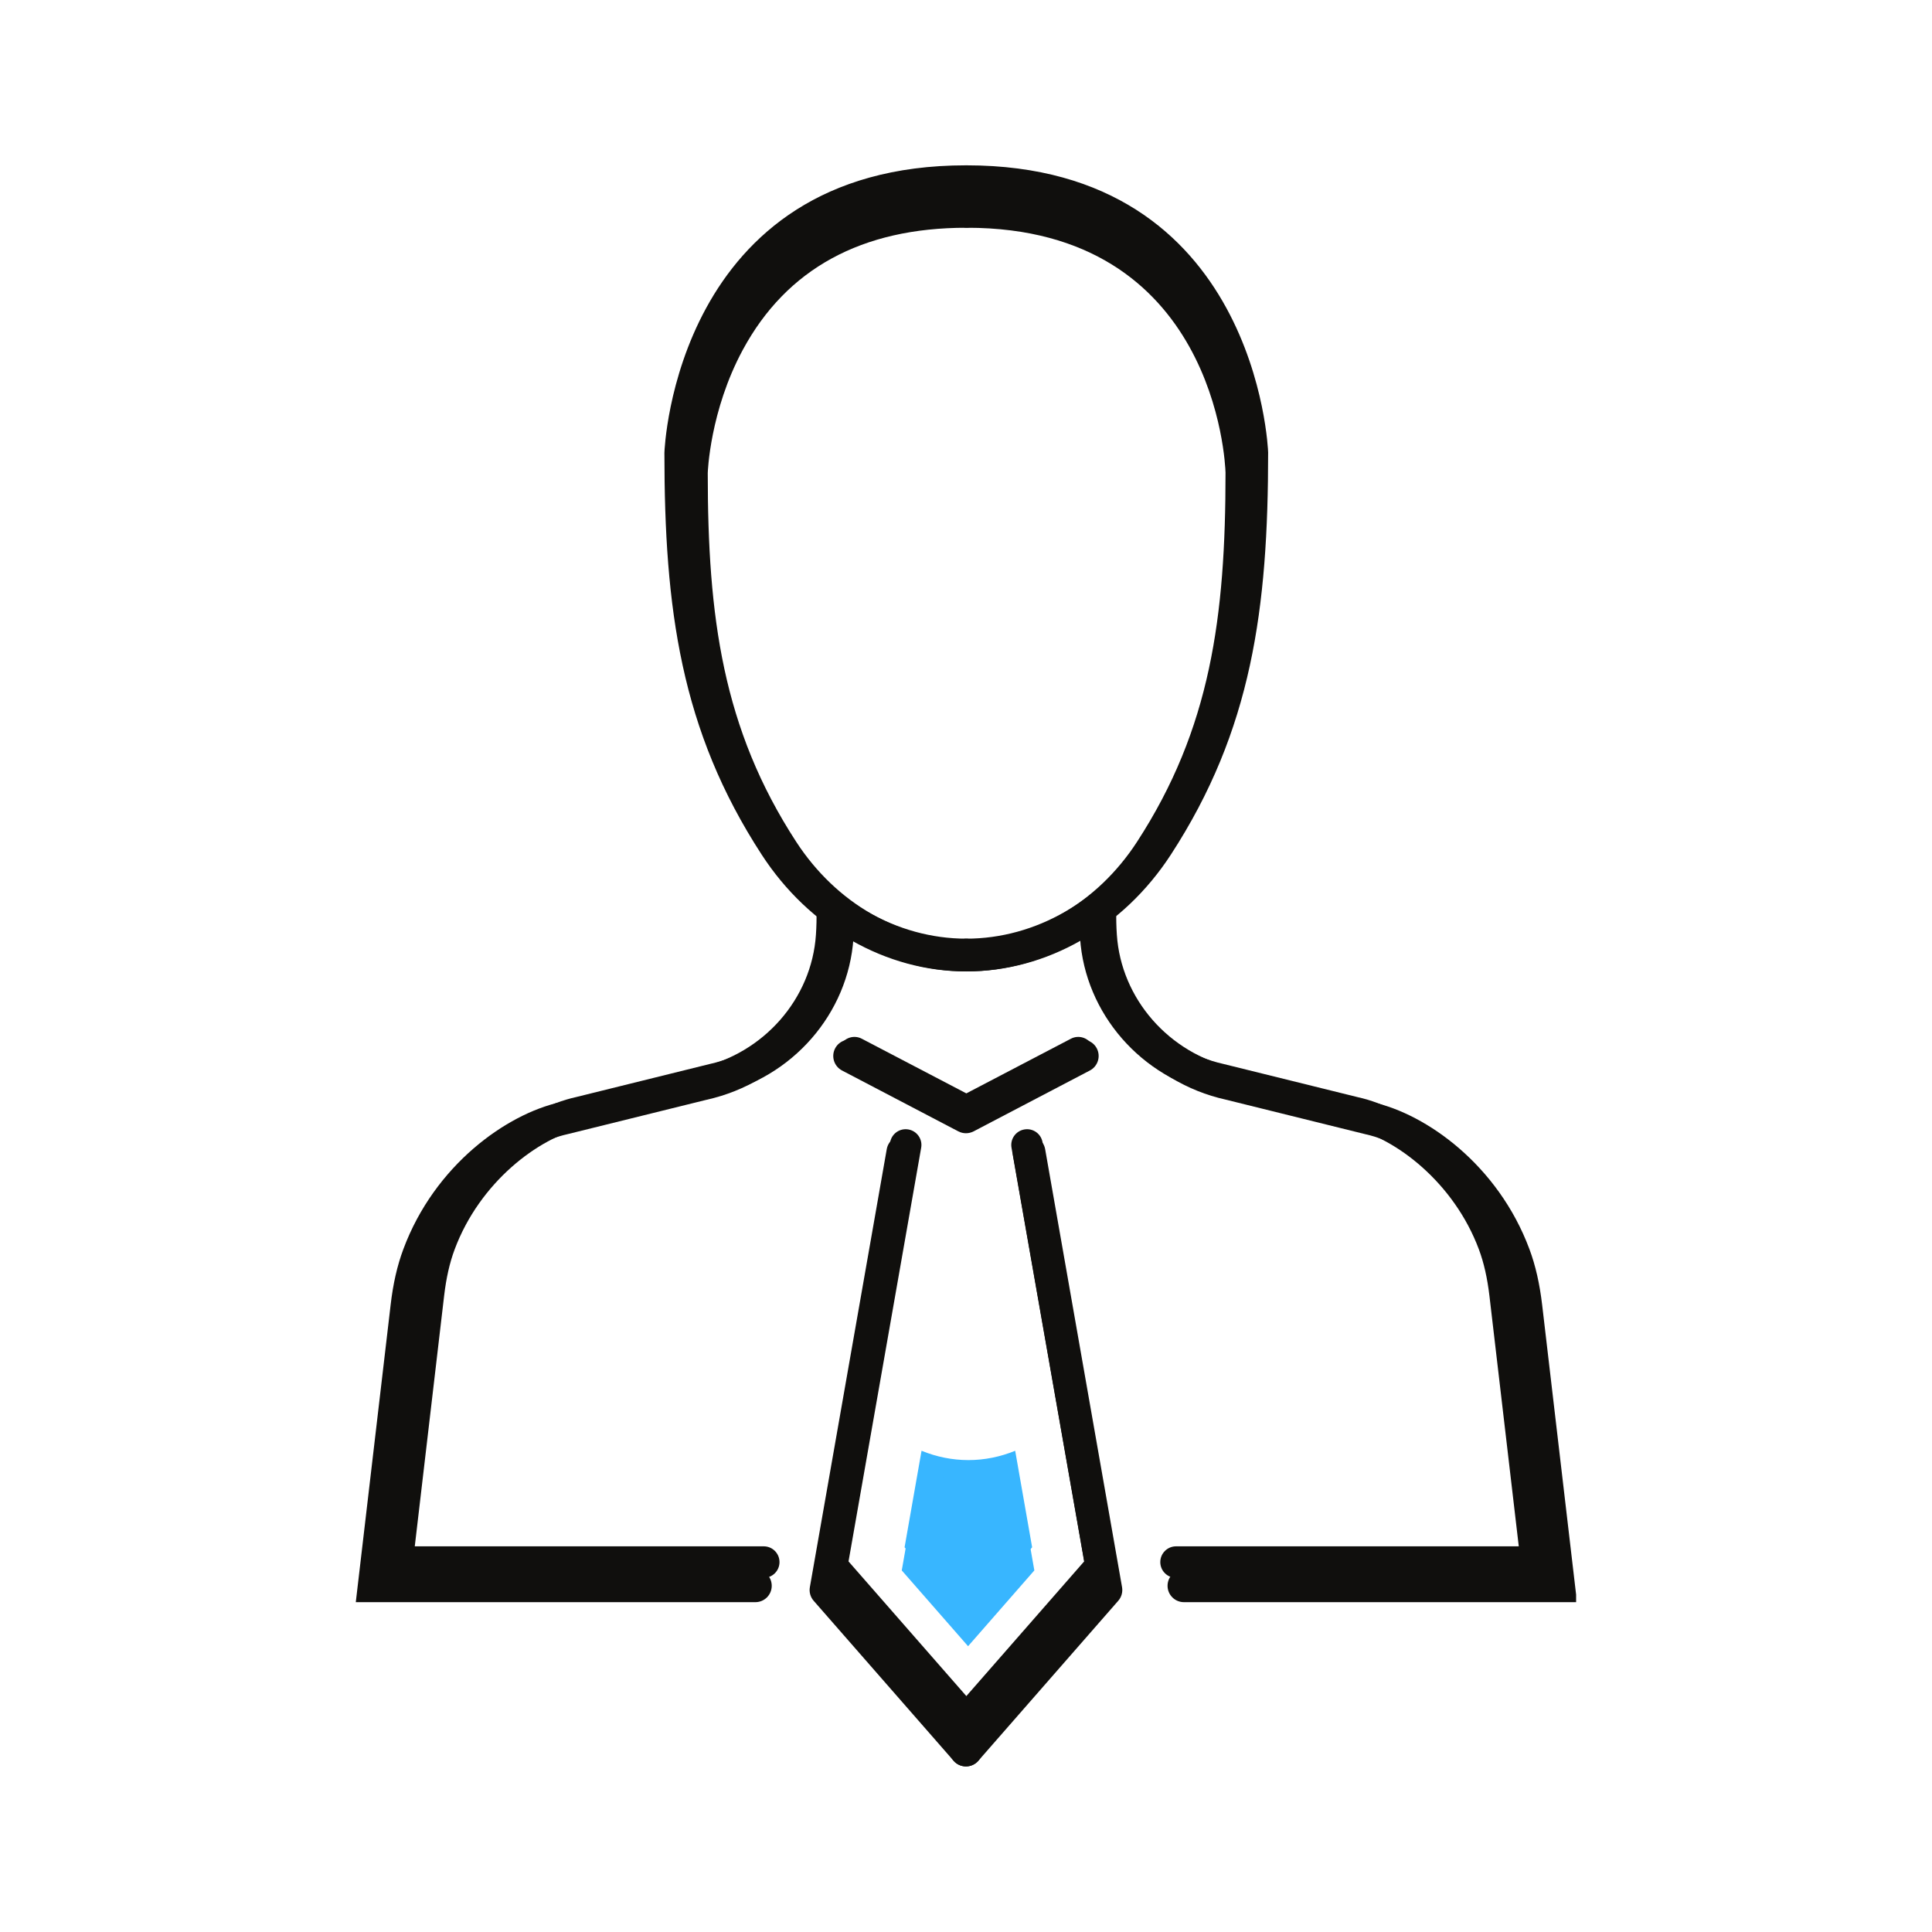 <?xml version="1.0" encoding="UTF-8"?> <svg xmlns="http://www.w3.org/2000/svg" width="375" viewBox="0 0 375 375" height="375"> <defs> <clipPath id="a"> <path d="M 73.5 173 L 166 173 L 166 307 L 73.5 307 Z M 73.5 173"></path> </clipPath> <clipPath id="b"> <path d="M 209 173 L 301.5 173 L 301.5 307 L 209 307 Z M 209 173"></path> </clipPath> <clipPath id="c"> <path d="M 210 173 L 305.922 173 L 305.922 311 L 210 311 Z M 210 173"></path> </clipPath> </defs> <path fill="#100F0D" d="M 187.566 336.91 C 186.855 336.91 186.133 336.664 185.547 336.152 C 184.277 335.043 184.148 333.105 185.27 331.832 L 210.434 303.07 L 196.332 222.762 C 196.043 221.105 197.152 219.52 198.82 219.227 C 200.488 218.934 202.066 220.043 202.355 221.711 L 216.715 303.457 C 216.879 304.379 216.609 305.312 216.004 306 L 189.867 335.871 C 189.262 336.559 188.418 336.91 187.566 336.91"></path> <path fill="#100F0D" d="M 187.566 336.91 C 186.715 336.91 185.875 336.559 185.27 335.871 L 159.133 306 C 158.527 305.312 158.258 304.379 158.422 303.457 L 172.777 221.711 C 173.07 220.043 174.656 218.934 176.316 219.227 C 177.984 219.52 179.094 221.105 178.801 222.762 L 164.699 303.07 L 189.867 331.832 C 190.988 333.105 190.859 335.043 189.586 336.152 C 189.004 336.664 188.281 336.91 187.566 336.91"></path> <path fill="#100F0D" d="M 187.566 218.734 C 187.078 218.734 186.598 218.621 186.145 218.387 L 164.434 207.027 C 162.938 206.246 162.355 204.402 163.137 202.895 C 163.918 201.402 165.773 200.832 167.27 201.613 L 187.566 212.223 L 207.867 201.613 C 209.359 200.832 211.215 201.402 212 202.895 C 212.781 204.402 212.195 206.246 210.703 207.027 L 188.992 218.387 C 188.535 218.621 188.059 218.734 187.566 218.734"></path> <path fill="#38B6FF" d="M 178.871 281.594 L 175.578 300.328 L 187.965 314.477 L 200.336 300.328 L 197.047 281.594 C 194.188 282.762 191.129 283.402 187.965 283.402 C 184.789 283.402 181.742 282.762 178.871 281.594"></path> <path fill="#100F0D" d="M 187.625 188.539 C 185.934 188.539 184.566 187.172 184.566 185.48 C 184.566 183.801 185.934 182.422 187.625 182.422 C 200.582 182.422 212.945 175.312 220.684 163.418 C 234.992 141.43 237.875 119.695 237.875 91.738 C 237.82 89.883 235.891 44.207 187.695 44.207 C 186.004 44.207 184.625 42.84 184.625 41.148 C 184.625 39.457 186.004 38.09 187.695 38.09 C 241.902 38.09 243.98 91.117 243.992 91.656 C 243.992 120.812 240.957 143.504 225.82 166.758 C 216.938 180.402 202.66 188.539 187.625 188.539"></path> <path fill="#100F0D" d="M 187.625 188.539 C 172.59 188.539 158.305 180.402 149.434 166.758 C 134.293 143.504 131.258 120.812 131.258 91.738 C 131.27 91.117 133.336 38.09 187.555 38.09 C 189.25 38.09 190.613 39.457 190.613 41.148 C 190.613 42.84 189.25 44.207 187.555 44.207 C 167.258 44.207 152.668 52.18 144.18 67.902 C 137.773 79.762 137.375 91.703 137.375 91.82 C 137.375 119.695 140.246 141.441 154.559 163.418 C 162.309 175.312 174.668 182.422 187.625 182.422 C 189.32 182.422 190.684 183.801 190.684 185.48 C 190.684 187.172 189.32 188.539 187.625 188.539"></path> <g clip-path="url(#a)"> <path fill="#100F0D" d="M 148.242 306.258 L 73.629 306.258 L 80.133 250.812 C 80.586 246.844 81.371 243.434 82.512 240.379 C 88.363 224.664 101.797 215.152 111.801 212.945 C 111.848 212.934 113.492 212.527 137.738 206.527 C 149.816 203.852 158.758 193.641 159.555 181.688 C 159.66 180.18 159.691 178.629 159.66 177.055 C 159.613 175.371 160.953 173.961 162.648 173.926 C 164.352 173.914 165.727 175.23 165.773 176.926 C 165.809 178.664 165.773 180.414 165.656 182.105 C 164.676 196.746 153.773 209.246 139.137 212.492 C 139.148 212.492 113.434 218.84 113.211 218.898 C 104.422 220.836 93.078 229.555 88.246 242.512 C 87.277 245.105 86.609 248.059 86.203 251.523 L 80.508 300.141 L 148.242 300.141 C 149.934 300.141 151.301 301.508 151.301 303.199 C 151.301 304.891 149.934 306.258 148.242 306.258"></path> </g> <g clip-path="url(#b)"> <path fill="#100F0D" d="M 301.668 306.258 L 228.27 306.258 C 226.59 306.258 225.211 304.891 225.211 303.199 C 225.211 301.508 226.59 300.141 228.27 300.141 L 294.793 300.141 L 289.098 251.523 C 288.688 248.059 288.023 245.105 287.055 242.512 C 282.223 229.555 270.875 220.836 262.168 218.922 C 261.863 218.84 236.09 212.469 236.09 212.469 C 221.523 209.246 210.621 196.746 209.641 182.094 C 209.523 180.402 209.488 178.664 209.523 176.914 C 209.57 175.23 210.973 173.879 212.652 173.926 C 214.344 173.973 215.688 175.371 215.641 177.055 C 215.605 178.617 215.641 180.18 215.746 181.688 C 216.539 193.641 225.48 203.852 237.48 206.516 C 263.535 212.957 263.57 212.969 263.582 212.969 C 273.488 215.141 286.938 224.664 292.785 240.379 C 293.93 243.434 294.699 246.844 295.168 250.812 L 301.668 306.258"></path> </g> <path fill="#100F0D" d="M 187.492 342.859 C 186.75 342.859 186 342.605 185.391 342.07 C 184.07 340.918 183.938 338.902 185.102 337.578 L 211.262 307.668 L 196.605 224.148 C 196.301 222.426 197.453 220.773 199.188 220.469 C 200.922 220.168 202.562 221.32 202.863 223.055 L 217.789 308.066 C 217.957 309.027 217.68 309.996 217.047 310.715 L 189.883 341.777 C 189.25 342.496 188.379 342.859 187.492 342.859"></path> <path fill="#100F0D" d="M 187.492 342.859 C 186.605 342.859 185.73 342.496 185.102 341.777 L 157.934 310.715 C 157.305 309.996 157.023 309.027 157.195 308.066 L 172.117 223.055 C 172.422 221.32 174.07 220.168 175.793 220.469 C 177.531 220.773 178.684 222.426 178.379 224.148 L 163.723 307.668 L 189.883 337.578 C 191.047 338.902 190.914 340.918 189.59 342.07 C 188.984 342.605 188.23 342.859 187.492 342.859"></path> <path fill="#100F0D" d="M 187.492 219.961 C 186.98 219.961 186.484 219.84 186.012 219.598 L 163.441 207.785 C 161.891 206.973 161.281 205.055 162.098 203.488 C 162.91 201.934 164.84 201.34 166.391 202.152 L 187.492 213.188 L 208.59 202.152 C 210.145 201.34 212.074 201.934 212.887 203.488 C 213.699 205.055 213.094 206.973 211.539 207.785 L 188.973 219.598 C 188.5 219.84 188 219.961 187.492 219.961"></path> <path fill="#38B6FF" d="M 178.453 285.332 L 175.031 304.816 L 187.902 319.527 L 200.766 304.816 L 197.344 285.332 C 194.371 286.543 191.191 287.211 187.902 287.211 C 184.605 287.211 181.438 286.543 178.453 285.332"></path> <path fill="#100F0D" d="M 187.551 188.555 C 185.793 188.555 184.371 187.137 184.371 185.375 C 184.371 183.625 185.793 182.195 187.551 182.195 C 201.02 182.195 213.871 174.801 221.914 162.43 C 236.789 139.562 239.785 116.957 239.785 87.883 C 239.727 85.953 237.723 38.453 187.625 38.453 C 185.867 38.453 184.434 37.031 184.434 35.27 C 184.434 33.512 185.867 32.09 187.625 32.09 C 243.973 32.09 246.133 87.238 246.145 87.797 C 246.145 118.121 242.988 141.723 227.254 165.902 C 218.02 180.094 203.18 188.555 187.551 188.555"></path> <path fill="#100F0D" d="M 187.551 188.555 C 171.926 188.555 157.074 180.094 147.852 165.902 C 132.113 141.723 128.961 118.121 128.961 87.883 C 128.973 87.238 131.121 32.09 187.48 32.09 C 189.238 32.09 190.656 33.512 190.656 35.27 C 190.656 37.031 189.238 38.453 187.48 38.453 C 166.379 38.453 151.211 46.742 142.391 63.094 C 135.73 75.43 135.316 87.848 135.316 87.969 C 135.316 116.957 138.301 139.574 153.18 162.43 C 161.234 174.801 174.082 182.195 187.551 182.195 C 189.312 182.195 190.73 183.625 190.73 185.375 C 190.73 187.137 189.312 188.555 187.551 188.555"></path> <path fill="#100F0D" d="M 146.613 310.98 L 69.059 310.98 L 75.816 253.32 C 76.289 249.191 77.102 245.648 78.289 242.465 C 84.371 226.125 98.336 216.234 108.734 213.938 C 108.781 213.926 110.492 213.5 135.695 207.262 C 148.25 204.48 157.547 193.859 158.371 181.43 C 158.48 179.863 158.516 178.25 158.48 176.609 C 158.434 174.863 159.828 173.395 161.586 173.355 C 163.359 173.344 164.789 174.715 164.84 176.477 C 164.875 178.285 164.84 180.105 164.719 181.867 C 163.699 197.09 152.363 210.09 137.148 213.465 C 137.16 213.465 110.434 220.07 110.203 220.129 C 101.066 222.145 89.27 231.215 84.246 244.688 C 83.242 247.383 82.551 250.453 82.125 254.059 L 76.203 304.621 L 146.613 304.621 C 148.375 304.621 149.793 306.039 149.793 307.801 C 149.793 309.562 148.375 310.98 146.613 310.98"></path> <g clip-path="url(#c)"> <path fill="#100F0D" d="M 306.094 310.98 L 229.801 310.98 C 228.055 310.98 226.621 309.562 226.621 307.801 C 226.621 306.039 228.055 304.621 229.801 304.621 L 298.949 304.621 L 293.027 254.059 C 292.602 250.453 291.91 247.383 290.906 244.688 C 285.883 231.215 274.086 222.145 265.035 220.152 C 264.719 220.07 237.93 213.441 237.93 213.441 C 222.789 210.09 211.453 197.09 210.438 181.855 C 210.312 180.094 210.277 178.285 210.312 176.465 C 210.363 174.715 211.82 173.309 213.566 173.355 C 215.324 173.406 216.723 174.863 216.672 176.609 C 216.637 178.238 216.672 179.863 216.781 181.43 C 217.605 193.859 226.902 204.48 239.375 207.25 C 266.457 213.949 266.492 213.965 266.504 213.965 C 276.805 216.223 290.785 226.125 296.863 242.465 C 298.051 245.648 298.852 249.191 299.336 253.32 L 306.094 310.98"></path> </g> </svg> 